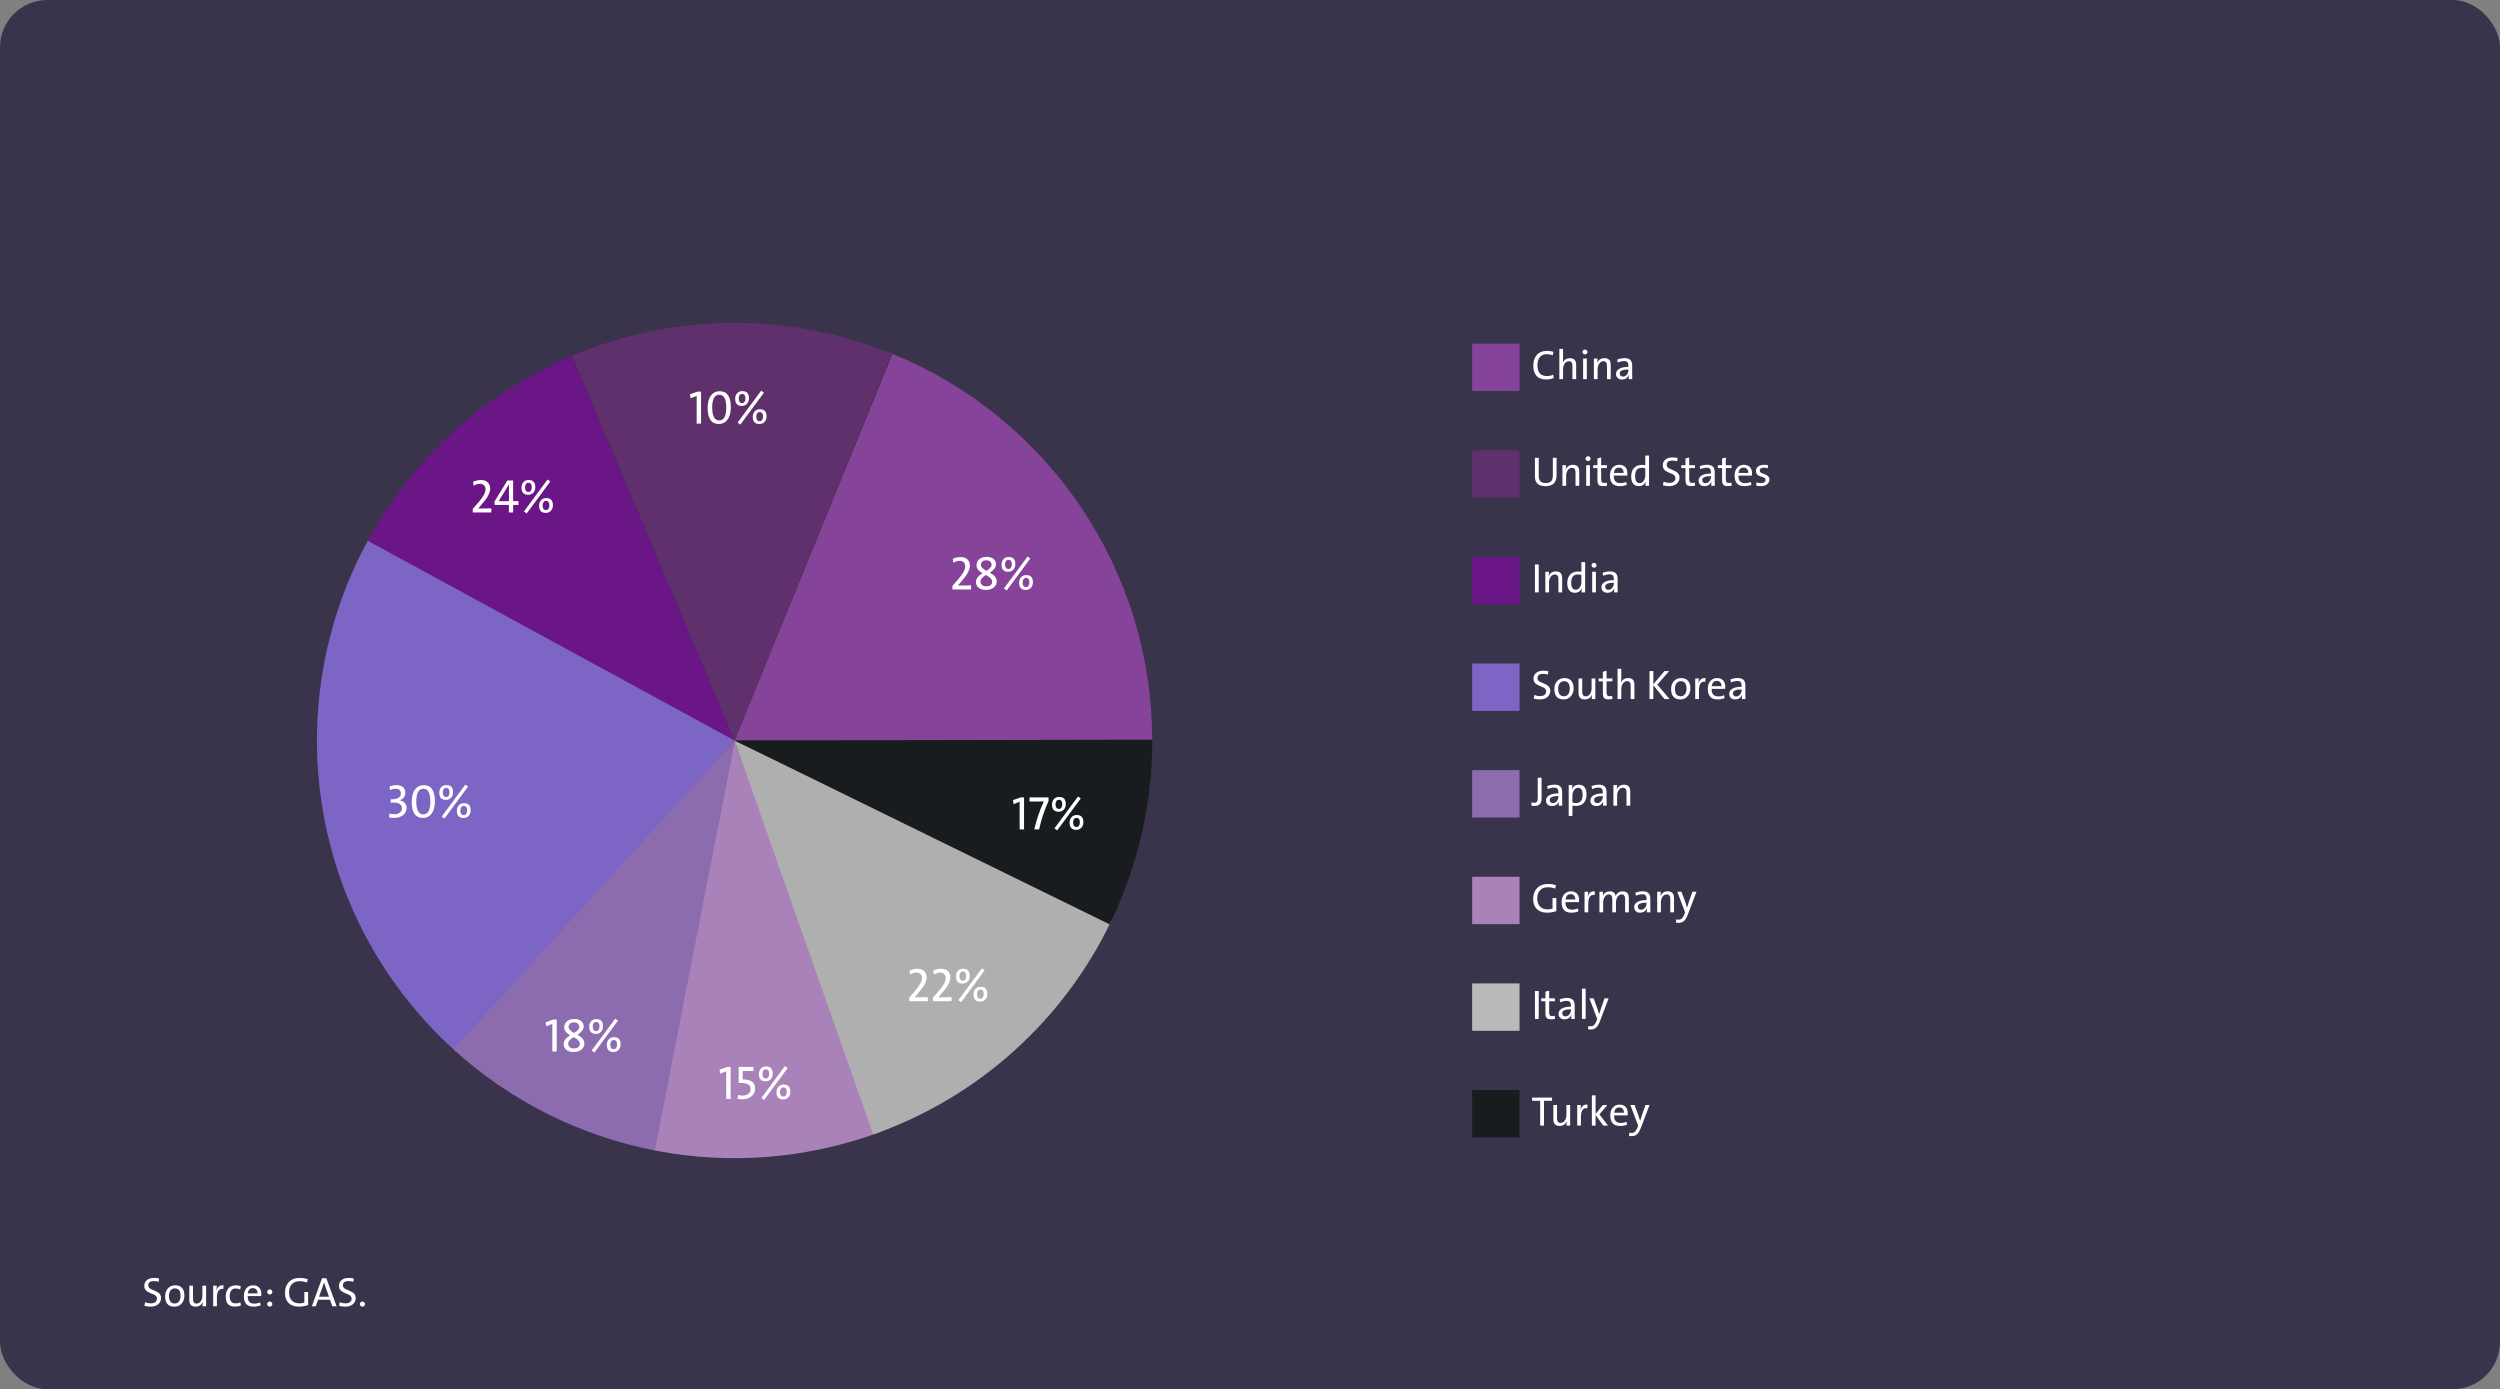 <svg width="844" height="469" viewBox="0 0 844 469" fill="none" xmlns="http://www.w3.org/2000/svg">
<rect x="0" y="0" width="844" height="469" fill="#808080" stroke="none"/>
<rect width="844" height="469" rx="16" fill="#39334C"/>
<path d="M54.364 438.225C54.364 439.081 54.045 439.776 53.407 440.31C52.765 440.852 51.917 441.123 50.864 441.123C50.103 441.123 49.413 441.036 48.793 440.863L48.95 439.626C49.588 439.881 50.251 440.009 50.94 440.009C51.532 440.009 52.008 439.886 52.368 439.64C52.778 439.357 52.983 438.942 52.983 438.396C52.983 437.931 52.76 437.548 52.313 437.247C52.117 437.119 51.628 436.896 50.844 436.577C50.169 436.304 49.682 436.026 49.381 435.743C48.934 435.319 48.711 434.77 48.711 434.096C48.711 433.298 48.996 432.66 49.565 432.182C50.158 431.676 50.974 431.423 52.013 431.423C52.642 431.423 53.211 431.484 53.722 431.607L53.571 432.742C53.02 432.574 52.477 432.489 51.944 432.489C50.677 432.489 50.044 432.979 50.044 433.959C50.044 434.401 50.267 434.77 50.714 435.066C50.905 435.189 51.402 435.415 52.204 435.743C52.888 436.021 53.384 436.304 53.694 436.591C54.141 437.015 54.364 437.559 54.364 438.225ZM62.253 437.404C62.253 438.471 61.945 439.353 61.33 440.05C60.701 440.765 59.881 441.123 58.869 441.123C56.786 441.123 55.745 439.943 55.745 437.582C55.745 436.534 56.048 435.668 56.654 434.984C57.283 434.273 58.11 433.918 59.136 433.918C60.084 433.918 60.827 434.185 61.364 434.718C61.957 435.315 62.253 436.21 62.253 437.404ZM60.954 437.473C60.954 435.8 60.309 434.964 59.02 434.964C58.473 434.964 58.019 435.164 57.659 435.565C57.249 436.017 57.044 436.648 57.044 437.459C57.044 439.195 57.703 440.063 59.02 440.063C59.575 440.063 60.027 439.854 60.373 439.435C60.76 438.97 60.954 438.316 60.954 437.473ZM68.364 441C68.364 440.394 68.403 439.904 68.481 439.53H68.453C67.997 440.592 67.179 441.123 65.999 441.123C64.609 441.123 63.914 440.382 63.914 438.901V434.041H65.158V438.525C65.158 439.569 65.555 440.091 66.348 440.091C66.922 440.091 67.396 439.831 67.769 439.312C68.139 438.797 68.323 438.152 68.323 437.377V434.041H69.581V441H68.364ZM75.398 435.162C73.949 434.902 73.225 435.914 73.225 438.197V441H71.967V434.041H73.184C73.184 434.615 73.133 435.167 73.033 435.695H73.061C73.457 434.387 74.255 433.795 75.453 433.918L75.398 435.162ZM81.339 440.733C80.715 440.984 80.022 441.109 79.261 441.109C77.228 441.109 76.212 439.991 76.212 437.753C76.212 436.595 76.497 435.677 77.066 434.998C77.663 434.287 78.509 433.932 79.603 433.932C80.227 433.932 80.794 434.03 81.305 434.226L81.072 435.299C80.539 435.094 80.01 434.991 79.486 434.991C78.871 434.991 78.39 435.233 78.044 435.716C77.711 436.181 77.545 436.803 77.545 437.582C77.545 439.209 78.201 440.022 79.514 440.022C80.12 440.022 80.662 439.909 81.141 439.681L81.339 440.733ZM88.216 436.775C88.216 437.017 88.202 437.277 88.175 437.555H83.622C83.581 439.255 84.315 440.104 85.823 440.104C86.52 440.104 87.184 439.97 87.812 439.701L87.99 440.692C87.27 440.979 86.468 441.123 85.584 441.123C83.41 441.123 82.323 439.934 82.323 437.555C82.323 436.493 82.599 435.627 83.15 434.957C83.725 434.264 84.495 433.918 85.461 433.918C86.382 433.918 87.083 434.198 87.566 434.759C87.999 435.265 88.216 435.937 88.216 436.775ZM86.931 436.659C86.944 436.099 86.81 435.659 86.527 435.34C86.254 435.025 85.869 434.868 85.372 434.868C84.388 434.868 83.816 435.465 83.656 436.659H86.931ZM91.941 436.153C91.941 436.399 91.857 436.607 91.689 436.775C91.52 436.939 91.315 437.021 91.073 437.021C90.832 437.021 90.627 436.939 90.458 436.775C90.289 436.607 90.205 436.399 90.205 436.153C90.205 435.916 90.289 435.714 90.458 435.545C90.631 435.372 90.836 435.285 91.073 435.285C91.31 435.285 91.515 435.372 91.689 435.545C91.857 435.714 91.941 435.916 91.941 436.153ZM91.941 440.255C91.941 440.496 91.857 440.701 91.689 440.87C91.515 441.039 91.31 441.123 91.073 441.123C90.836 441.123 90.631 441.039 90.458 440.87C90.289 440.701 90.205 440.496 90.205 440.255C90.205 440.018 90.289 439.815 90.458 439.646C90.631 439.473 90.836 439.387 91.073 439.387C91.31 439.387 91.515 439.473 91.689 439.646C91.857 439.815 91.941 440.018 91.941 440.255ZM104.021 440.583C103.045 440.943 102.004 441.123 100.896 441.123C99.424 441.123 98.274 440.715 97.444 439.899C96.62 439.084 96.207 437.953 96.207 436.509C96.207 434.982 96.635 433.765 97.492 432.858C98.394 431.901 99.659 431.423 101.286 431.423C102.161 431.423 103.034 431.56 103.904 431.833L103.624 432.995C102.817 432.685 101.997 432.53 101.163 432.53C99.965 432.53 99.049 432.911 98.415 433.672C97.859 434.346 97.581 435.226 97.581 436.311C97.581 437.482 97.889 438.391 98.504 439.038C99.119 439.685 99.978 440.009 101.081 440.009C101.642 440.009 102.195 439.924 102.742 439.756V436.181H104.021V440.583ZM112.189 441L111.403 438.785H107.384L106.604 441H105.285L108.717 431.553H110.173L113.632 441H112.189ZM109.811 434.226C109.669 433.838 109.533 433.408 109.4 432.934H109.373C109.245 433.398 109.116 433.82 108.983 434.198L107.705 437.767H111.068L109.811 434.226ZM120.085 438.225C120.085 439.081 119.766 439.776 119.128 440.31C118.485 440.852 117.638 441.123 116.585 441.123C115.824 441.123 115.133 441.036 114.514 440.863L114.671 439.626C115.309 439.881 115.972 440.009 116.66 440.009C117.253 440.009 117.729 439.886 118.089 439.64C118.499 439.357 118.704 438.942 118.704 438.396C118.704 437.931 118.481 437.548 118.034 437.247C117.838 437.119 117.348 436.896 116.564 436.577C115.89 436.304 115.402 436.026 115.102 435.743C114.655 435.319 114.432 434.77 114.432 434.096C114.432 433.298 114.716 432.66 115.286 432.182C115.879 431.676 116.694 431.423 117.733 431.423C118.362 431.423 118.932 431.484 119.442 431.607L119.292 432.742C118.741 432.574 118.198 432.489 117.665 432.489C116.398 432.489 115.765 432.979 115.765 433.959C115.765 434.401 115.988 434.77 116.435 435.066C116.626 435.189 117.123 435.415 117.925 435.743C118.608 436.021 119.105 436.304 119.415 436.591C119.862 437.015 120.085 437.559 120.085 438.225ZM123.223 440.255C123.223 440.496 123.138 440.701 122.97 440.87C122.801 441.039 122.596 441.123 122.354 441.123C122.118 441.123 121.912 441.039 121.739 440.87C121.571 440.701 121.486 440.496 121.486 440.255C121.486 440.018 121.571 439.815 121.739 439.646C121.912 439.473 122.118 439.387 122.354 439.387C122.596 439.387 122.801 439.473 122.97 439.646C123.138 439.815 123.223 440.018 123.223 440.255Z" fill="white"/>
<path d="M389 250C389 221.993 380.659 194.62 365.041 171.371C349.422 148.123 327.234 130.053 301.305 119.464L248 250H389Z" fill="#854499"/>
<path d="M321.539 199V197.812L323.57 195.477C325.096 193.737 325.859 192.31 325.859 191.195C325.859 190.654 325.706 190.216 325.398 189.883C325.06 189.518 324.583 189.336 323.969 189.336C323.255 189.336 322.552 189.555 321.859 189.992L321.648 188.68C322.482 188.263 323.383 188.055 324.352 188.055C325.331 188.055 326.096 188.333 326.648 188.891C327.169 189.417 327.43 190.109 327.43 190.969C327.43 192.349 326.555 194.029 324.805 196.008L323.383 197.688C324.232 197.646 325.714 197.625 327.828 197.625V199H321.539ZM336.484 196.234C336.484 197.141 336.128 197.862 335.414 198.398C334.742 198.904 333.883 199.156 332.836 199.156C331.773 199.156 330.945 198.904 330.352 198.398C329.779 197.909 329.492 197.26 329.492 196.453C329.492 195.411 330.219 194.432 331.672 193.516C330.339 192.745 329.672 191.854 329.672 190.844C329.672 189.984 329.99 189.294 330.625 188.773C331.26 188.253 332.099 187.992 333.141 187.992C334.089 187.992 334.852 188.237 335.43 188.727C335.982 189.201 336.258 189.81 336.258 190.555C336.258 191.492 335.565 192.419 334.18 193.336C335.716 194.169 336.484 195.135 336.484 196.234ZM334.758 190.68C334.758 190.242 334.612 189.885 334.32 189.609C334.003 189.307 333.562 189.156 333 189.156C332.427 189.156 331.971 189.299 331.633 189.586C331.305 189.862 331.141 190.227 331.141 190.68C331.141 191.367 331.766 192.049 333.016 192.727C334.177 192.003 334.758 191.32 334.758 190.68ZM334.961 196.375C334.961 195.609 334.253 194.857 332.836 194.117C331.622 194.857 331.016 195.589 331.016 196.312C331.016 196.812 331.19 197.208 331.539 197.5C331.898 197.797 332.385 197.945 333 197.945C333.568 197.945 334.031 197.812 334.391 197.547C334.771 197.26 334.961 196.87 334.961 196.375ZM348.711 196.555C348.711 197.32 348.49 197.945 348.047 198.43C347.604 198.914 347.026 199.156 346.312 199.156C344.807 199.156 344.055 198.341 344.055 196.711C344.055 195.966 344.273 195.357 344.711 194.883C345.154 194.393 345.734 194.148 346.453 194.148C347.958 194.148 348.711 194.951 348.711 196.555ZM339.875 199.336L338.945 198.664L346.898 187.898L347.828 188.555L339.875 199.336ZM342.773 190.453C342.773 191.219 342.552 191.841 342.109 192.32C341.667 192.805 341.089 193.047 340.375 193.047C338.87 193.047 338.117 192.232 338.117 190.602C338.117 189.857 338.336 189.245 338.773 188.766C339.216 188.281 339.797 188.039 340.516 188.039C342.021 188.039 342.773 188.844 342.773 190.453ZM347.523 196.664C347.523 195.628 347.141 195.109 346.375 195.109C346.036 195.109 345.763 195.247 345.555 195.523C345.341 195.799 345.234 196.164 345.234 196.617C345.234 197.664 345.63 198.188 346.422 198.188C346.745 198.188 347.008 198.049 347.211 197.773C347.419 197.492 347.523 197.122 347.523 196.664ZM341.586 190.555C341.586 189.518 341.203 189 340.438 189C340.099 189 339.826 189.135 339.617 189.406C339.409 189.682 339.305 190.049 339.305 190.508C339.305 191.56 339.698 192.086 340.484 192.086C340.807 192.086 341.07 191.948 341.273 191.672C341.482 191.385 341.586 191.013 341.586 190.555Z" fill="white"/>
<path d="M301.076 119.371C266.431 105.294 227.613 105.557 193.162 120.101L248 250L301.076 119.371Z" fill="#5F306B"/>
<path d="M235.195 143V133.672L233.164 134.469L232.922 133.125L235.516 132.203H236.68V143H235.195ZM246.719 137.492C246.719 139.336 246.326 140.76 245.539 141.766C244.82 142.682 243.87 143.141 242.688 143.141C240.161 143.141 238.898 141.328 238.898 137.703C238.898 135.859 239.292 134.44 240.078 133.445C240.802 132.529 241.753 132.07 242.93 132.07C245.456 132.07 246.719 133.878 246.719 137.492ZM245.188 137.625C245.188 134.724 244.404 133.273 242.836 133.273C241.237 133.273 240.438 134.708 240.438 137.578C240.438 140.479 241.227 141.93 242.805 141.93C244.393 141.93 245.188 140.495 245.188 137.625ZM258.789 140.555C258.789 141.32 258.568 141.945 258.125 142.43C257.682 142.914 257.104 143.156 256.391 143.156C254.885 143.156 254.133 142.341 254.133 140.711C254.133 139.966 254.352 139.357 254.789 138.883C255.232 138.393 255.812 138.148 256.531 138.148C258.036 138.148 258.789 138.951 258.789 140.555ZM249.953 143.336L249.023 142.664L256.977 131.898L257.906 132.555L249.953 143.336ZM252.852 134.453C252.852 135.219 252.63 135.841 252.188 136.32C251.745 136.805 251.167 137.047 250.453 137.047C248.948 137.047 248.195 136.232 248.195 134.602C248.195 133.857 248.414 133.245 248.852 132.766C249.294 132.281 249.875 132.039 250.594 132.039C252.099 132.039 252.852 132.844 252.852 134.453ZM257.602 140.664C257.602 139.628 257.219 139.109 256.453 139.109C256.115 139.109 255.841 139.247 255.633 139.523C255.419 139.799 255.312 140.164 255.312 140.617C255.312 141.664 255.708 142.188 256.5 142.188C256.823 142.188 257.086 142.049 257.289 141.773C257.497 141.492 257.602 141.122 257.602 140.664ZM251.664 134.555C251.664 133.518 251.281 133 250.516 133C250.177 133 249.904 133.135 249.695 133.406C249.487 133.682 249.383 134.049 249.383 134.508C249.383 135.56 249.776 136.086 250.562 136.086C250.885 136.086 251.148 135.948 251.352 135.672C251.56 135.385 251.664 135.013 251.664 134.555Z" fill="white"/>
<path d="M192.986 120.175C163.6 132.628 139.307 154.682 124.081 182.732L248 250L192.986 120.175Z" fill="#6B1687"/>
<path d="M159.594 173V171.812L161.625 169.477C163.151 167.737 163.914 166.31 163.914 165.195C163.914 164.654 163.76 164.216 163.453 163.883C163.115 163.518 162.638 163.336 162.023 163.336C161.31 163.336 160.607 163.555 159.914 163.992L159.703 162.68C160.536 162.263 161.438 162.055 162.406 162.055C163.385 162.055 164.151 162.333 164.703 162.891C165.224 163.417 165.484 164.109 165.484 164.969C165.484 166.349 164.609 168.029 162.859 170.008L161.438 171.688C162.286 171.646 163.768 171.625 165.883 171.625V173H159.594ZM173.227 170.469V173H171.805V170.469H167.016L166.922 169.352L171.289 162.203H173.227V169.156H175.031V170.469H173.227ZM171.82 163.562H171.805L168.328 169.211C168.958 169.19 170.122 169.18 171.82 169.18V163.562ZM186.656 170.555C186.656 171.32 186.435 171.945 185.992 172.43C185.549 172.914 184.971 173.156 184.258 173.156C182.753 173.156 182 172.341 182 170.711C182 169.966 182.219 169.357 182.656 168.883C183.099 168.393 183.68 168.148 184.398 168.148C185.904 168.148 186.656 168.951 186.656 170.555ZM177.82 173.336L176.891 172.664L184.844 161.898L185.773 162.555L177.82 173.336ZM180.719 164.453C180.719 165.219 180.497 165.841 180.055 166.32C179.612 166.805 179.034 167.047 178.32 167.047C176.815 167.047 176.062 166.232 176.062 164.602C176.062 163.857 176.281 163.245 176.719 162.766C177.161 162.281 177.742 162.039 178.461 162.039C179.966 162.039 180.719 162.844 180.719 164.453ZM185.469 170.664C185.469 169.628 185.086 169.109 184.32 169.109C183.982 169.109 183.708 169.247 183.5 169.523C183.286 169.799 183.18 170.164 183.18 170.617C183.18 171.664 183.576 172.188 184.367 172.188C184.69 172.188 184.953 172.049 185.156 171.773C185.365 171.492 185.469 171.122 185.469 170.664ZM179.531 164.555C179.531 163.518 179.148 163 178.383 163C178.044 163 177.771 163.135 177.562 163.406C177.354 163.682 177.25 164.049 177.25 164.508C177.25 165.56 177.643 166.086 178.43 166.086C178.753 166.086 179.016 165.948 179.219 165.672C179.427 165.385 179.531 165.013 179.531 164.555Z" fill="white"/>
<path d="M124.164 182.579C108.983 210.462 103.657 242.653 109.047 273.94C114.438 305.227 130.229 333.779 153.866 354.975L248 250L124.164 182.579Z" fill="#7D65C5"/>
<path d="M137.266 272.75C137.266 273.734 136.87 274.544 136.078 275.18C135.292 275.81 134.289 276.125 133.07 276.125C132.346 276.125 131.766 276.068 131.328 275.953L131.484 274.656C131.932 274.807 132.487 274.883 133.148 274.883C133.935 274.883 134.562 274.685 135.031 274.289C135.484 273.909 135.711 273.422 135.711 272.828C135.711 272.255 135.474 271.802 135 271.469C134.505 271.12 133.805 270.945 132.898 270.945C132.643 270.945 132.312 270.966 131.906 271.008V269.844C134.177 269.901 135.312 269.234 135.312 267.844C135.312 266.797 134.721 266.273 133.539 266.273C132.878 266.273 132.253 266.432 131.664 266.75L131.539 265.523C132.258 265.211 133.031 265.055 133.859 265.055C134.828 265.055 135.578 265.299 136.109 265.789C136.594 266.237 136.836 266.831 136.836 267.57C136.836 268.852 136.232 269.708 135.023 270.141L135.008 270.18C135.685 270.326 136.227 270.622 136.633 271.07C137.055 271.539 137.266 272.099 137.266 272.75ZM146.82 270.492C146.82 272.336 146.427 273.76 145.641 274.766C144.922 275.682 143.971 276.141 142.789 276.141C140.263 276.141 139 274.328 139 270.703C139 268.859 139.393 267.44 140.18 266.445C140.904 265.529 141.854 265.07 143.031 265.07C145.557 265.07 146.82 266.878 146.82 270.492ZM145.289 270.625C145.289 267.724 144.505 266.273 142.938 266.273C141.339 266.273 140.539 267.708 140.539 270.578C140.539 273.479 141.328 274.93 142.906 274.93C144.495 274.93 145.289 273.495 145.289 270.625ZM158.891 273.555C158.891 274.32 158.669 274.945 158.227 275.43C157.784 275.914 157.206 276.156 156.492 276.156C154.987 276.156 154.234 275.341 154.234 273.711C154.234 272.966 154.453 272.357 154.891 271.883C155.333 271.393 155.914 271.148 156.633 271.148C158.138 271.148 158.891 271.951 158.891 273.555ZM150.055 276.336L149.125 275.664L157.078 264.898L158.008 265.555L150.055 276.336ZM152.953 267.453C152.953 268.219 152.732 268.841 152.289 269.32C151.846 269.805 151.268 270.047 150.555 270.047C149.049 270.047 148.297 269.232 148.297 267.602C148.297 266.857 148.516 266.245 148.953 265.766C149.396 265.281 149.977 265.039 150.695 265.039C152.201 265.039 152.953 265.844 152.953 267.453ZM157.703 273.664C157.703 272.628 157.32 272.109 156.555 272.109C156.216 272.109 155.943 272.247 155.734 272.523C155.521 272.799 155.414 273.164 155.414 273.617C155.414 274.664 155.81 275.188 156.602 275.188C156.924 275.188 157.188 275.049 157.391 274.773C157.599 274.492 157.703 274.122 157.703 273.664ZM151.766 267.555C151.766 266.518 151.383 266 150.617 266C150.279 266 150.005 266.135 149.797 266.406C149.589 266.682 149.484 267.049 149.484 267.508C149.484 268.56 149.878 269.086 150.664 269.086C150.987 269.086 151.25 268.948 151.453 268.672C151.661 268.385 151.766 268.013 151.766 267.555Z" fill="white"/>
<path d="M153.129 354.31C172.301 371.746 195.907 383.562 221.354 388.459L248 250L153.129 354.31Z" fill="#8C6CAF"/>
<path d="M186.469 355V345.672L184.438 346.469L184.195 345.125L186.789 344.203H187.953V355H186.469ZM197.289 352.234C197.289 353.141 196.932 353.862 196.219 354.398C195.547 354.904 194.688 355.156 193.641 355.156C192.578 355.156 191.75 354.904 191.156 354.398C190.583 353.909 190.297 353.26 190.297 352.453C190.297 351.411 191.023 350.432 192.477 349.516C191.143 348.745 190.477 347.854 190.477 346.844C190.477 345.984 190.794 345.294 191.43 344.773C192.065 344.253 192.904 343.992 193.945 343.992C194.893 343.992 195.656 344.237 196.234 344.727C196.786 345.201 197.062 345.81 197.062 346.555C197.062 347.492 196.37 348.419 194.984 349.336C196.521 350.169 197.289 351.135 197.289 352.234ZM195.562 346.68C195.562 346.242 195.417 345.885 195.125 345.609C194.807 345.307 194.367 345.156 193.805 345.156C193.232 345.156 192.776 345.299 192.438 345.586C192.109 345.862 191.945 346.227 191.945 346.68C191.945 347.367 192.57 348.049 193.82 348.727C194.982 348.003 195.562 347.32 195.562 346.68ZM195.766 352.375C195.766 351.609 195.057 350.857 193.641 350.117C192.427 350.857 191.82 351.589 191.82 352.312C191.82 352.812 191.995 353.208 192.344 353.5C192.703 353.797 193.19 353.945 193.805 353.945C194.372 353.945 194.836 353.812 195.195 353.547C195.576 353.26 195.766 352.87 195.766 352.375ZM209.516 352.555C209.516 353.32 209.294 353.945 208.852 354.43C208.409 354.914 207.831 355.156 207.117 355.156C205.612 355.156 204.859 354.341 204.859 352.711C204.859 351.966 205.078 351.357 205.516 350.883C205.958 350.393 206.539 350.148 207.258 350.148C208.763 350.148 209.516 350.951 209.516 352.555ZM200.68 355.336L199.75 354.664L207.703 343.898L208.633 344.555L200.68 355.336ZM203.578 346.453C203.578 347.219 203.357 347.841 202.914 348.32C202.471 348.805 201.893 349.047 201.18 349.047C199.674 349.047 198.922 348.232 198.922 346.602C198.922 345.857 199.141 345.245 199.578 344.766C200.021 344.281 200.602 344.039 201.32 344.039C202.826 344.039 203.578 344.844 203.578 346.453ZM208.328 352.664C208.328 351.628 207.945 351.109 207.18 351.109C206.841 351.109 206.568 351.247 206.359 351.523C206.146 351.799 206.039 352.164 206.039 352.617C206.039 353.664 206.435 354.188 207.227 354.188C207.549 354.188 207.812 354.049 208.016 353.773C208.224 353.492 208.328 353.122 208.328 352.664ZM202.391 346.555C202.391 345.518 202.008 345 201.242 345C200.904 345 200.63 345.135 200.422 345.406C200.214 345.682 200.109 346.049 200.109 346.508C200.109 347.56 200.503 348.086 201.289 348.086C201.612 348.086 201.875 347.948 202.078 347.672C202.286 347.385 202.391 347.013 202.391 346.555Z" fill="white"/>
<path d="M221.088 388.408C246.527 393.354 272.836 391.194 297.127 382.165L248 250L221.088 388.408Z" fill="#AA82BA"/>
<path d="M245.18 371V361.672L243.148 362.469L242.906 361.125L245.5 360.203H246.664V371H245.18ZM254.93 367.43C254.93 368.534 254.523 369.43 253.711 370.117C252.909 370.789 251.875 371.125 250.609 371.125C250.073 371.125 249.539 371.073 249.008 370.969L249.164 369.656C249.602 369.797 250.12 369.867 250.719 369.867C251.547 369.867 252.203 369.659 252.688 369.242C253.167 368.836 253.406 368.292 253.406 367.609C253.406 366.276 252.367 365.609 250.289 365.609C249.872 365.609 249.568 365.62 249.375 365.641V360.203H254.352V361.578H250.734V364.422C253.531 364.406 254.93 365.409 254.93 367.43ZM266.805 368.555C266.805 369.32 266.583 369.945 266.141 370.43C265.698 370.914 265.12 371.156 264.406 371.156C262.901 371.156 262.148 370.341 262.148 368.711C262.148 367.966 262.367 367.357 262.805 366.883C263.247 366.393 263.828 366.148 264.547 366.148C266.052 366.148 266.805 366.951 266.805 368.555ZM257.969 371.336L257.039 370.664L264.992 359.898L265.922 360.555L257.969 371.336ZM260.867 362.453C260.867 363.219 260.646 363.841 260.203 364.32C259.76 364.805 259.182 365.047 258.469 365.047C256.964 365.047 256.211 364.232 256.211 362.602C256.211 361.857 256.43 361.245 256.867 360.766C257.31 360.281 257.891 360.039 258.609 360.039C260.115 360.039 260.867 360.844 260.867 362.453ZM265.617 368.664C265.617 367.628 265.234 367.109 264.469 367.109C264.13 367.109 263.857 367.247 263.648 367.523C263.435 367.799 263.328 368.164 263.328 368.617C263.328 369.664 263.724 370.188 264.516 370.188C264.839 370.188 265.102 370.049 265.305 369.773C265.513 369.492 265.617 369.122 265.617 368.664ZM259.68 362.555C259.68 361.518 259.297 361 258.531 361C258.193 361 257.919 361.135 257.711 361.406C257.503 361.682 257.398 362.049 257.398 362.508C257.398 363.56 257.792 364.086 258.578 364.086C258.901 364.086 259.164 363.948 259.367 363.672C259.576 363.385 259.68 363.013 259.68 362.555Z" fill="white"/>
<path d="M294.79 383.01C312.257 376.865 328.343 367.341 342.129 354.979C355.915 342.618 367.132 327.663 375.138 310.967L248 250L294.79 383.01Z" fill="#AFAFAF"/>
<path d="M306.938 338V336.812L308.969 334.477C310.495 332.737 311.258 331.31 311.258 330.195C311.258 329.654 311.104 329.216 310.797 328.883C310.458 328.518 309.982 328.336 309.367 328.336C308.654 328.336 307.951 328.555 307.258 328.992L307.047 327.68C307.88 327.263 308.781 327.055 309.75 327.055C310.729 327.055 311.495 327.333 312.047 327.891C312.568 328.417 312.828 329.109 312.828 329.969C312.828 331.349 311.953 333.029 310.203 335.008L308.781 336.688C309.63 336.646 311.112 336.625 313.227 336.625V338H306.938ZM314.953 338V336.812L316.984 334.477C318.51 332.737 319.273 331.31 319.273 330.195C319.273 329.654 319.12 329.216 318.812 328.883C318.474 328.518 317.997 328.336 317.383 328.336C316.669 328.336 315.966 328.555 315.273 328.992L315.062 327.68C315.896 327.263 316.797 327.055 317.766 327.055C318.745 327.055 319.51 327.333 320.062 327.891C320.583 328.417 320.844 329.109 320.844 329.969C320.844 331.349 319.969 333.029 318.219 335.008L316.797 336.688C317.646 336.646 319.128 336.625 321.242 336.625V338H314.953ZM333.312 335.555C333.312 336.32 333.091 336.945 332.648 337.43C332.206 337.914 331.628 338.156 330.914 338.156C329.409 338.156 328.656 337.341 328.656 335.711C328.656 334.966 328.875 334.357 329.312 333.883C329.755 333.393 330.336 333.148 331.055 333.148C332.56 333.148 333.312 333.951 333.312 335.555ZM324.477 338.336L323.547 337.664L331.5 326.898L332.43 327.555L324.477 338.336ZM327.375 329.453C327.375 330.219 327.154 330.841 326.711 331.32C326.268 331.805 325.69 332.047 324.977 332.047C323.471 332.047 322.719 331.232 322.719 329.602C322.719 328.857 322.938 328.245 323.375 327.766C323.818 327.281 324.398 327.039 325.117 327.039C326.622 327.039 327.375 327.844 327.375 329.453ZM332.125 335.664C332.125 334.628 331.742 334.109 330.977 334.109C330.638 334.109 330.365 334.247 330.156 334.523C329.943 334.799 329.836 335.164 329.836 335.617C329.836 336.664 330.232 337.188 331.023 337.188C331.346 337.188 331.609 337.049 331.812 336.773C332.021 336.492 332.125 336.122 332.125 335.664ZM326.188 329.555C326.188 328.518 325.805 328 325.039 328C324.701 328 324.427 328.135 324.219 328.406C324.01 328.682 323.906 329.049 323.906 329.508C323.906 330.56 324.299 331.086 325.086 331.086C325.409 331.086 325.672 330.948 325.875 330.672C326.083 330.385 326.188 330.013 326.188 329.555Z" fill="white"/>
<path d="M374.608 312.061C384.12 292.656 389.044 271.324 389 249.713L248 250L374.608 312.061Z" fill="#191C1E"/>
<path d="M344.234 280V270.672L342.203 271.469L341.961 270.125L344.555 269.203H345.719V280H344.234ZM353.984 270.445C352.578 273.492 351.518 276.677 350.805 280H349.172C349.984 276.604 351.049 273.464 352.367 270.578C352.039 270.599 350.44 270.609 347.57 270.609V269.203H353.984V270.445ZM365.75 277.555C365.75 278.32 365.529 278.945 365.086 279.43C364.643 279.914 364.065 280.156 363.352 280.156C361.846 280.156 361.094 279.341 361.094 277.711C361.094 276.966 361.312 276.357 361.75 275.883C362.193 275.393 362.773 275.148 363.492 275.148C364.997 275.148 365.75 275.951 365.75 277.555ZM356.914 280.336L355.984 279.664L363.938 268.898L364.867 269.555L356.914 280.336ZM359.812 271.453C359.812 272.219 359.591 272.841 359.148 273.32C358.706 273.805 358.128 274.047 357.414 274.047C355.909 274.047 355.156 273.232 355.156 271.602C355.156 270.857 355.375 270.245 355.812 269.766C356.255 269.281 356.836 269.039 357.555 269.039C359.06 269.039 359.812 269.844 359.812 271.453ZM364.562 277.664C364.562 276.628 364.18 276.109 363.414 276.109C363.076 276.109 362.802 276.247 362.594 276.523C362.38 276.799 362.273 277.164 362.273 277.617C362.273 278.664 362.669 279.188 363.461 279.188C363.784 279.188 364.047 279.049 364.25 278.773C364.458 278.492 364.562 278.122 364.562 277.664ZM358.625 271.555C358.625 270.518 358.242 270 357.477 270C357.138 270 356.865 270.135 356.656 270.406C356.448 270.682 356.344 271.049 356.344 271.508C356.344 272.56 356.737 273.086 357.523 273.086C357.846 273.086 358.109 272.948 358.312 272.672C358.521 272.385 358.625 272.013 358.625 271.555Z" fill="white"/>
<rect x="497" y="116" width="16" height="16" fill="#854499"/>
<path d="M524.533 127.61C523.717 127.943 522.854 128.109 521.942 128.109C520.484 128.109 519.388 127.676 518.654 126.811C517.98 126.018 517.643 124.917 517.643 123.509C517.643 121.987 518.014 120.786 518.757 119.906C519.563 118.945 520.732 118.464 522.264 118.464C523.038 118.464 523.761 118.562 524.431 118.758L524.226 119.934C523.51 119.692 522.808 119.571 522.12 119.571C521.095 119.571 520.313 119.934 519.775 120.658C519.288 121.31 519.044 122.189 519.044 123.297C519.044 125.74 520.113 126.961 522.25 126.961C522.997 126.961 523.688 126.804 524.321 126.489L524.533 127.61ZM530.856 128V123.522C530.856 122.474 530.46 121.95 529.667 121.95C529.097 121.95 528.626 122.21 528.252 122.729C527.878 123.249 527.691 123.896 527.691 124.671V128H526.434V117.78H527.691V121.082C527.691 121.684 527.65 122.146 527.568 122.47L527.596 122.483C528.042 121.44 528.849 120.918 530.016 120.918C531.415 120.918 532.114 121.659 532.114 123.14V128H530.856ZM535.929 118.847C535.929 119.07 535.847 119.261 535.683 119.421C535.519 119.576 535.32 119.653 535.088 119.653C534.855 119.653 534.657 119.576 534.493 119.421C534.329 119.266 534.247 119.075 534.247 118.847C534.247 118.614 534.329 118.418 534.493 118.259C534.657 118.099 534.855 118.02 535.088 118.02C535.32 118.02 535.519 118.099 535.683 118.259C535.847 118.418 535.929 118.614 535.929 118.847ZM534.459 128V121.041H535.717V128H534.459ZM542.519 128V123.522C542.519 122.474 542.122 121.95 541.329 121.95C540.759 121.95 540.288 122.21 539.914 122.729C539.54 123.249 539.354 123.896 539.354 124.671V128H538.096V121.041H539.312C539.312 121.647 539.276 122.137 539.203 122.511H539.23C539.682 121.449 540.497 120.918 541.678 120.918C543.077 120.918 543.776 121.659 543.776 123.14V128H542.519ZM549.833 128C549.833 127.339 549.856 126.877 549.901 126.612H549.874C549.478 127.619 548.689 128.123 547.509 128.123C546.935 128.123 546.467 127.952 546.107 127.61C545.752 127.264 545.574 126.811 545.574 126.25C545.574 125.498 545.939 124.912 546.668 124.493C547.406 124.069 548.436 123.857 549.758 123.857V123.536C549.758 122.966 549.651 122.554 549.437 122.299C549.204 122.03 548.821 121.896 548.288 121.896C547.614 121.896 546.914 122.064 546.189 122.401L545.95 121.403C546.757 121.071 547.593 120.904 548.459 120.904C550.168 120.904 551.022 121.715 551.022 123.338V125.997C551.022 126.731 551.036 127.398 551.063 128H549.833ZM549.758 124.739C547.798 124.739 546.818 125.181 546.818 126.065C546.818 126.375 546.916 126.628 547.112 126.824C547.308 127.029 547.566 127.132 547.885 127.132C548.423 127.132 548.876 126.899 549.245 126.435C549.587 125.997 549.758 125.491 549.758 124.917V124.739Z" fill="white"/>
<rect x="497" y="152" width="16" height="16" fill="#5F306B"/>
<path d="M525.497 160.391C525.497 162.888 524.242 164.137 521.73 164.137C519.37 164.137 518.189 163.032 518.189 160.821V154.553H519.475V160.726C519.475 162.293 520.254 163.077 521.812 163.077C522.656 163.077 523.266 162.883 523.645 162.496C524.041 162.09 524.239 161.421 524.239 160.486V154.553H525.497V160.391ZM531.896 164V159.522C531.896 158.474 531.499 157.95 530.706 157.95C530.136 157.95 529.665 158.21 529.291 158.729C528.917 159.249 528.73 159.896 528.73 160.671V164H527.473V157.041H528.689C528.689 157.647 528.653 158.137 528.58 158.511H528.607C529.059 157.449 529.874 156.918 531.055 156.918C532.454 156.918 533.153 157.659 533.153 159.14V164H531.896ZM536.968 154.847C536.968 155.07 536.886 155.261 536.722 155.421C536.558 155.576 536.359 155.653 536.127 155.653C535.895 155.653 535.696 155.576 535.532 155.421C535.368 155.266 535.286 155.075 535.286 154.847C535.286 154.614 535.368 154.418 535.532 154.259C535.696 154.099 535.895 154.02 536.127 154.02C536.359 154.02 536.558 154.099 536.722 154.259C536.886 154.418 536.968 154.614 536.968 154.847ZM535.498 164V157.041H536.756V164H535.498ZM542.553 163.959C542.129 164.059 541.662 164.109 541.151 164.109C540.45 164.109 539.962 163.95 539.688 163.631C539.424 163.326 539.292 162.79 539.292 162.024V158.025H537.863V157.041H539.292V154.785L540.55 154.437V157.041H542.498V158.025H540.55V161.58C540.55 162.15 540.62 162.535 540.762 162.735C540.898 162.936 541.16 163.036 541.548 163.036C541.867 163.036 542.161 162.997 542.43 162.92L542.553 163.959ZM549.409 159.775C549.409 160.017 549.396 160.277 549.368 160.555H544.815C544.774 162.255 545.508 163.104 547.017 163.104C547.714 163.104 548.377 162.97 549.006 162.701L549.184 163.692C548.464 163.979 547.661 164.123 546.777 164.123C544.604 164.123 543.517 162.934 543.517 160.555C543.517 159.493 543.792 158.627 544.344 157.957C544.918 157.264 545.688 156.918 546.654 156.918C547.575 156.918 548.277 157.198 548.76 157.759C549.193 158.265 549.409 158.937 549.409 159.775ZM548.124 159.659C548.138 159.099 548.003 158.659 547.721 158.34C547.447 158.025 547.062 157.868 546.565 157.868C545.581 157.868 545.009 158.465 544.85 159.659H548.124ZM555.5 164C555.5 163.417 555.536 162.945 555.609 162.585L555.582 162.571C555.149 163.606 554.37 164.123 553.244 164.123C552.406 164.123 551.765 163.831 551.323 163.248C550.895 162.683 550.681 161.883 550.681 160.849C550.681 159.636 551.007 158.682 551.658 157.984C552.301 157.292 553.174 156.945 554.276 156.945C554.595 156.945 554.987 156.968 555.452 157.014V153.78H556.717V164H555.5ZM555.452 158.094C555.015 157.989 554.604 157.937 554.222 157.937C552.75 157.937 552.014 158.871 552.014 160.739C552.014 162.307 552.526 163.091 553.552 163.091C554.14 163.091 554.614 162.795 554.974 162.202C555.293 161.683 555.452 161.083 555.452 160.404V158.094ZM567.005 161.225C567.005 162.081 566.686 162.776 566.048 163.31C565.405 163.852 564.558 164.123 563.505 164.123C562.744 164.123 562.053 164.036 561.434 163.863L561.591 162.626C562.229 162.881 562.892 163.009 563.58 163.009C564.173 163.009 564.649 162.886 565.009 162.64C565.419 162.357 565.624 161.942 565.624 161.396C565.624 160.931 565.401 160.548 564.954 160.247C564.758 160.119 564.268 159.896 563.484 159.577C562.81 159.304 562.322 159.026 562.021 158.743C561.575 158.319 561.352 157.77 561.352 157.096C561.352 156.298 561.636 155.66 562.206 155.182C562.799 154.676 563.614 154.423 564.653 154.423C565.282 154.423 565.852 154.484 566.362 154.607L566.212 155.742C565.66 155.574 565.118 155.489 564.585 155.489C563.318 155.489 562.685 155.979 562.685 156.959C562.685 157.401 562.908 157.77 563.354 158.066C563.546 158.189 564.043 158.415 564.845 158.743C565.528 159.021 566.025 159.304 566.335 159.591C566.782 160.015 567.005 160.559 567.005 161.225ZM572.275 163.959C571.852 164.059 571.384 164.109 570.874 164.109C570.172 164.109 569.685 163.95 569.411 163.631C569.147 163.326 569.015 162.79 569.015 162.024V158.025H567.586V157.041H569.015V154.785L570.272 154.437V157.041H572.221V158.025H570.272V161.58C570.272 162.15 570.343 162.535 570.484 162.735C570.621 162.936 570.883 163.036 571.271 163.036C571.59 163.036 571.883 162.997 572.152 162.92L572.275 163.959ZM577.696 164C577.696 163.339 577.719 162.877 577.765 162.612H577.737C577.341 163.619 576.552 164.123 575.372 164.123C574.798 164.123 574.331 163.952 573.971 163.61C573.615 163.264 573.438 162.811 573.438 162.25C573.438 161.498 573.802 160.912 574.531 160.493C575.27 160.069 576.299 159.857 577.621 159.857V159.536C577.621 158.966 577.514 158.554 577.3 158.299C577.067 158.03 576.685 157.896 576.151 157.896C575.477 157.896 574.777 158.064 574.053 158.401L573.813 157.403C574.62 157.071 575.456 156.904 576.322 156.904C578.031 156.904 578.886 157.715 578.886 159.338V161.997C578.886 162.731 578.899 163.398 578.927 164H577.696ZM577.621 160.739C575.661 160.739 574.682 161.181 574.682 162.065C574.682 162.375 574.78 162.628 574.976 162.824C575.172 163.029 575.429 163.132 575.748 163.132C576.286 163.132 576.739 162.899 577.108 162.435C577.45 161.997 577.621 161.491 577.621 160.917V160.739ZM584.635 163.959C584.211 164.059 583.744 164.109 583.233 164.109C582.532 164.109 582.044 163.95 581.771 163.631C581.506 163.326 581.374 162.79 581.374 162.024V158.025H579.945V157.041H581.374V154.785L582.632 154.437V157.041H584.58V158.025H582.632V161.58C582.632 162.15 582.702 162.535 582.844 162.735C582.98 162.936 583.243 163.036 583.63 163.036C583.949 163.036 584.243 162.997 584.512 162.92L584.635 163.959ZM591.491 159.775C591.491 160.017 591.478 160.277 591.45 160.555H586.897C586.856 162.255 587.59 163.104 589.099 163.104C589.796 163.104 590.459 162.97 591.088 162.701L591.266 163.692C590.546 163.979 589.743 164.123 588.859 164.123C586.686 164.123 585.599 162.934 585.599 160.555C585.599 159.493 585.874 158.627 586.426 157.957C587 157.264 587.77 156.918 588.736 156.918C589.657 156.918 590.359 157.198 590.842 157.759C591.275 158.265 591.491 158.937 591.491 159.775ZM590.206 159.659C590.22 159.099 590.085 158.659 589.803 158.34C589.529 158.025 589.144 157.868 588.647 157.868C587.663 157.868 587.091 158.465 586.932 159.659H590.206ZM597.363 161.901C597.363 162.549 597.099 163.079 596.57 163.494C596.033 163.913 595.317 164.123 594.424 164.123C593.813 164.123 593.298 164.064 592.879 163.945L592.995 162.824C593.451 163.011 593.964 163.104 594.533 163.104C594.984 163.104 595.349 163.009 595.627 162.817C595.905 162.626 596.044 162.366 596.044 162.038C596.044 161.696 595.875 161.432 595.538 161.245C595.415 161.181 595.046 161.049 594.431 160.849C593.92 160.689 593.549 160.502 593.316 160.288C592.979 159.983 592.811 159.554 592.811 159.003C592.811 158.383 593.041 157.886 593.501 157.513C593.998 157.116 594.693 156.918 595.586 156.918C596.014 156.918 596.461 156.964 596.926 157.055L596.83 158.094C596.379 157.952 595.925 157.882 595.47 157.882C594.563 157.882 594.109 158.212 594.109 158.873C594.109 159.21 594.28 159.475 594.622 159.666C594.75 159.739 595.121 159.876 595.736 160.076C596.821 160.436 597.363 161.045 597.363 161.901Z" fill="white"/>
<rect x="497" y="188" width="16" height="16" fill="#6B1687"/>
<path d="M518.189 200V190.553H519.475V200H518.189ZM526.126 200V195.522C526.126 194.474 525.729 193.95 524.937 193.95C524.367 193.95 523.895 194.21 523.521 194.729C523.148 195.249 522.961 195.896 522.961 196.671V200H521.703V193.041H522.92C522.92 193.647 522.883 194.137 522.811 194.511H522.838C523.289 193.449 524.105 192.918 525.285 192.918C526.684 192.918 527.384 193.659 527.384 195.14V200H526.126ZM533.926 200C533.926 199.417 533.962 198.945 534.035 198.585L534.008 198.571C533.575 199.606 532.796 200.123 531.67 200.123C530.831 200.123 530.191 199.831 529.749 199.248C529.321 198.683 529.106 197.883 529.106 196.849C529.106 195.636 529.432 194.682 530.084 193.984C530.727 193.292 531.599 192.945 532.702 192.945C533.021 192.945 533.413 192.968 533.878 193.014V189.78H535.143V200H533.926ZM533.878 194.094C533.44 193.989 533.03 193.937 532.647 193.937C531.175 193.937 530.439 194.871 530.439 196.739C530.439 198.307 530.952 199.091 531.978 199.091C532.565 199.091 533.039 198.795 533.399 198.202C533.718 197.683 533.878 197.083 533.878 196.404V194.094ZM538.991 190.847C538.991 191.07 538.909 191.261 538.745 191.421C538.581 191.576 538.383 191.653 538.15 191.653C537.918 191.653 537.72 191.576 537.556 191.421C537.392 191.266 537.31 191.075 537.31 190.847C537.31 190.614 537.392 190.418 537.556 190.259C537.72 190.099 537.918 190.02 538.15 190.02C538.383 190.02 538.581 190.099 538.745 190.259C538.909 190.418 538.991 190.614 538.991 190.847ZM537.521 200V193.041H538.779V200H537.521ZM544.911 200C544.911 199.339 544.934 198.877 544.979 198.612H544.952C544.556 199.619 543.767 200.123 542.587 200.123C542.013 200.123 541.546 199.952 541.186 199.61C540.83 199.264 540.652 198.811 540.652 198.25C540.652 197.498 541.017 196.912 541.746 196.493C542.484 196.069 543.514 195.857 544.836 195.857V195.536C544.836 194.966 544.729 194.554 544.515 194.299C544.282 194.03 543.899 193.896 543.366 193.896C542.692 193.896 541.992 194.064 541.268 194.401L541.028 193.403C541.835 193.071 542.671 192.904 543.537 192.904C545.246 192.904 546.101 193.715 546.101 195.338V197.997C546.101 198.731 546.114 199.398 546.142 200H544.911ZM544.836 196.739C542.876 196.739 541.896 197.181 541.896 198.065C541.896 198.375 541.994 198.628 542.19 198.824C542.386 199.029 542.644 199.132 542.963 199.132C543.501 199.132 543.954 198.899 544.323 198.435C544.665 197.997 544.836 197.491 544.836 196.917V196.739Z" fill="white"/>
<rect x="497" y="224" width="16" height="16" fill="#7D65C5"/>
<path d="M523.364 233.225C523.364 234.081 523.045 234.776 522.407 235.31C521.765 235.852 520.917 236.123 519.864 236.123C519.103 236.123 518.413 236.036 517.793 235.863L517.95 234.626C518.588 234.881 519.251 235.009 519.939 235.009C520.532 235.009 521.008 234.886 521.368 234.64C521.778 234.357 521.983 233.942 521.983 233.396C521.983 232.931 521.76 232.548 521.313 232.247C521.118 232.119 520.628 231.896 519.844 231.577C519.169 231.304 518.682 231.026 518.381 230.743C517.934 230.319 517.711 229.77 517.711 229.096C517.711 228.298 517.996 227.66 518.565 227.182C519.158 226.676 519.974 226.423 521.013 226.423C521.642 226.423 522.211 226.484 522.722 226.607L522.571 227.742C522.02 227.574 521.478 227.489 520.944 227.489C519.677 227.489 519.044 227.979 519.044 228.959C519.044 229.401 519.267 229.77 519.714 230.066C519.905 230.189 520.402 230.415 521.204 230.743C521.888 231.021 522.384 231.304 522.694 231.591C523.141 232.015 523.364 232.559 523.364 233.225ZM531.253 232.404C531.253 233.471 530.945 234.353 530.33 235.05C529.701 235.765 528.881 236.123 527.869 236.123C525.786 236.123 524.745 234.943 524.745 232.582C524.745 231.534 525.048 230.668 525.654 229.984C526.283 229.273 527.11 228.918 528.136 228.918C529.084 228.918 529.826 229.185 530.364 229.718C530.957 230.315 531.253 231.21 531.253 232.404ZM529.954 232.473C529.954 230.8 529.309 229.964 528.02 229.964C527.473 229.964 527.019 230.164 526.659 230.565C526.249 231.017 526.044 231.648 526.044 232.459C526.044 234.195 526.702 235.063 528.02 235.063C528.576 235.063 529.027 234.854 529.373 234.435C529.76 233.97 529.954 233.316 529.954 232.473ZM537.364 236C537.364 235.394 537.403 234.904 537.48 234.53H537.453C536.997 235.592 536.179 236.123 534.999 236.123C533.609 236.123 532.914 235.382 532.914 233.901V229.041H534.158V233.525C534.158 234.569 534.555 235.091 535.348 235.091C535.922 235.091 536.396 234.831 536.77 234.312C537.139 233.797 537.323 233.152 537.323 232.377V229.041H538.581V236H537.364ZM544.385 235.959C543.961 236.059 543.494 236.109 542.983 236.109C542.282 236.109 541.794 235.95 541.521 235.631C541.256 235.326 541.124 234.79 541.124 234.024V230.025H539.695V229.041H541.124V226.785L542.382 226.437V229.041H544.33V230.025H542.382V233.58C542.382 234.15 542.452 234.535 542.594 234.735C542.73 234.936 542.993 235.036 543.38 235.036C543.699 235.036 543.993 234.997 544.262 234.92L544.385 235.959ZM550.517 236V231.522C550.517 230.474 550.12 229.95 549.327 229.95C548.757 229.95 548.286 230.21 547.912 230.729C547.538 231.249 547.352 231.896 547.352 232.671V236H546.094V225.78H547.352V229.082C547.352 229.684 547.311 230.146 547.229 230.47L547.256 230.483C547.702 229.44 548.509 228.918 549.676 228.918C551.075 228.918 551.774 229.659 551.774 231.14V236H550.517ZM561.905 236L558.166 231.324V236H556.881V226.553H558.166V231.003L561.919 226.553H563.519L559.513 231.112L563.655 236H561.905ZM570.669 232.404C570.669 233.471 570.361 234.353 569.746 235.05C569.117 235.765 568.297 236.123 567.285 236.123C565.202 236.123 564.161 234.943 564.161 232.582C564.161 231.534 564.464 230.668 565.07 229.984C565.699 229.273 566.526 228.918 567.552 228.918C568.5 228.918 569.243 229.185 569.78 229.718C570.373 230.315 570.669 231.21 570.669 232.404ZM569.37 232.473C569.37 230.8 568.725 229.964 567.436 229.964C566.889 229.964 566.435 230.164 566.075 230.565C565.665 231.017 565.46 231.648 565.46 232.459C565.46 234.195 566.118 235.063 567.436 235.063C567.992 235.063 568.443 234.854 568.789 234.435C569.176 233.97 569.37 233.316 569.37 232.473ZM575.734 230.162C574.285 229.902 573.561 230.914 573.561 233.197V236H572.303V229.041H573.52C573.52 229.615 573.469 230.167 573.369 230.695H573.396C573.793 229.387 574.59 228.795 575.789 228.918L575.734 230.162ZM582.44 231.775C582.44 232.017 582.427 232.277 582.399 232.555H577.847C577.806 234.255 578.539 235.104 580.048 235.104C580.745 235.104 581.408 234.97 582.037 234.701L582.215 235.692C581.495 235.979 580.693 236.123 579.809 236.123C577.635 236.123 576.548 234.934 576.548 232.555C576.548 231.493 576.824 230.627 577.375 229.957C577.949 229.264 578.719 228.918 579.686 228.918C580.606 228.918 581.308 229.198 581.791 229.759C582.224 230.265 582.44 230.937 582.44 231.775ZM581.155 231.659C581.169 231.099 581.035 230.659 580.752 230.34C580.479 230.025 580.093 229.868 579.597 229.868C578.612 229.868 578.04 230.465 577.881 231.659H581.155ZM588.046 236C588.046 235.339 588.069 234.877 588.114 234.612H588.087C587.69 235.619 586.902 236.123 585.722 236.123C585.147 236.123 584.68 235.952 584.32 235.61C583.965 235.264 583.787 234.811 583.787 234.25C583.787 233.498 584.152 232.912 584.881 232.493C585.619 232.069 586.649 231.857 587.971 231.857V231.536C587.971 230.966 587.864 230.554 587.649 230.299C587.417 230.03 587.034 229.896 586.501 229.896C585.826 229.896 585.127 230.064 584.402 230.401L584.163 229.403C584.97 229.071 585.806 228.904 586.672 228.904C588.381 228.904 589.235 229.715 589.235 231.338V233.997C589.235 234.731 589.249 235.398 589.276 236H588.046ZM587.971 232.739C586.011 232.739 585.031 233.181 585.031 234.065C585.031 234.375 585.129 234.628 585.325 234.824C585.521 235.029 585.779 235.132 586.098 235.132C586.635 235.132 587.089 234.899 587.458 234.435C587.8 233.997 587.971 233.491 587.971 232.917V232.739Z" fill="white"/>
<rect x="497" y="260" width="16" height="16" fill="#8C6CAF"/>
<path d="M520.432 269.539C520.432 271.243 519.643 272.096 518.066 272.096C517.679 272.096 517.328 272.059 517.014 271.986V270.865C517.324 270.97 517.645 271.022 517.978 271.022C518.379 271.022 518.666 270.918 518.839 270.708C519.039 270.471 519.14 270.052 519.14 269.45V262.553H520.432V269.539ZM526.194 272C526.194 271.339 526.217 270.877 526.263 270.612H526.235C525.839 271.619 525.05 272.123 523.87 272.123C523.296 272.123 522.829 271.952 522.469 271.61C522.113 271.264 521.936 270.811 521.936 270.25C521.936 269.498 522.3 268.912 523.029 268.493C523.768 268.069 524.798 267.857 526.119 267.857V267.536C526.119 266.966 526.012 266.554 525.798 266.299C525.565 266.03 525.183 265.896 524.649 265.896C523.975 265.896 523.275 266.064 522.551 266.401L522.312 265.403C523.118 265.071 523.954 264.904 524.82 264.904C526.529 264.904 527.384 265.715 527.384 267.338V269.997C527.384 270.731 527.397 271.398 527.425 272H526.194ZM526.119 268.739C524.16 268.739 523.18 269.181 523.18 270.065C523.18 270.375 523.278 270.628 523.474 270.824C523.67 271.029 523.927 271.132 524.246 271.132C524.784 271.132 525.237 270.899 525.606 270.435C525.948 269.997 526.119 269.491 526.119 268.917V268.739ZM535.614 268.192C535.614 269.427 535.298 270.387 534.664 271.07C534.035 271.745 533.156 272.082 532.025 272.082C531.57 272.082 531.178 272.055 530.85 272V275.459H529.592V265.041H530.809C530.809 265.638 530.772 266.11 530.699 266.456L530.727 266.47C531.146 265.435 531.925 264.918 533.064 264.918C533.88 264.918 534.507 265.198 534.944 265.759C535.391 266.324 535.614 267.135 535.614 268.192ZM534.295 268.302C534.295 266.734 533.782 265.95 532.757 265.95C532.169 265.95 531.693 266.246 531.328 266.839C531.009 267.363 530.85 267.962 530.85 268.637V270.934C531.214 271.048 531.627 271.104 532.087 271.104C533.559 271.104 534.295 270.17 534.295 268.302ZM541.179 272C541.179 271.339 541.201 270.877 541.247 270.612H541.22C540.823 271.619 540.035 272.123 538.854 272.123C538.28 272.123 537.813 271.952 537.453 271.61C537.098 271.264 536.92 270.811 536.92 270.25C536.92 269.498 537.285 268.912 538.014 268.493C538.752 268.069 539.782 267.857 541.104 267.857V267.536C541.104 266.966 540.996 266.554 540.782 266.299C540.55 266.03 540.167 265.896 539.634 265.896C538.959 265.896 538.26 266.064 537.535 266.401L537.296 265.403C538.103 265.071 538.939 264.904 539.805 264.904C541.514 264.904 542.368 265.715 542.368 267.338V269.997C542.368 270.731 542.382 271.398 542.409 272H541.179ZM541.104 268.739C539.144 268.739 538.164 269.181 538.164 270.065C538.164 270.375 538.262 270.628 538.458 270.824C538.654 271.029 538.911 271.132 539.23 271.132C539.768 271.132 540.222 270.899 540.591 270.435C540.933 269.997 541.104 269.491 541.104 268.917V268.739ZM549.108 272V267.522C549.108 266.474 548.712 265.95 547.919 265.95C547.349 265.95 546.878 266.21 546.504 266.729C546.13 267.249 545.943 267.896 545.943 268.671V272H544.686V265.041H545.902C545.902 265.647 545.866 266.137 545.793 266.511H545.82C546.271 265.449 547.087 264.918 548.268 264.918C549.667 264.918 550.366 265.659 550.366 267.14V272H549.108Z" fill="white"/>
<rect x="497" y="296" width="16" height="16" fill="#AA82BA"/>
<path d="M525.415 307.583C524.44 307.943 523.398 308.123 522.291 308.123C520.819 308.123 519.668 307.715 518.839 306.899C518.014 306.084 517.602 304.953 517.602 303.509C517.602 301.982 518.03 300.765 518.887 299.858C519.789 298.901 521.054 298.423 522.681 298.423C523.556 298.423 524.428 298.56 525.299 298.833L525.019 299.995C524.212 299.685 523.392 299.53 522.558 299.53C521.359 299.53 520.443 299.911 519.81 300.672C519.254 301.346 518.976 302.226 518.976 303.311C518.976 304.482 519.283 305.391 519.898 306.038C520.514 306.685 521.373 307.009 522.476 307.009C523.036 307.009 523.59 306.924 524.137 306.756V303.181H525.415V307.583ZM533.099 303.775C533.099 304.017 533.085 304.277 533.058 304.555H528.505C528.464 306.255 529.198 307.104 530.706 307.104C531.403 307.104 532.066 306.97 532.695 306.701L532.873 307.692C532.153 307.979 531.351 308.123 530.467 308.123C528.293 308.123 527.206 306.934 527.206 304.555C527.206 303.493 527.482 302.627 528.033 301.957C528.607 301.264 529.378 300.918 530.344 300.918C531.264 300.918 531.966 301.198 532.449 301.759C532.882 302.265 533.099 302.937 533.099 303.775ZM531.813 303.659C531.827 303.099 531.693 302.659 531.41 302.34C531.137 302.025 530.752 301.868 530.255 301.868C529.271 301.868 528.699 302.465 528.539 303.659H531.813ZM538.369 302.162C536.92 301.902 536.195 302.914 536.195 305.197V308H534.938V301.041H536.154C536.154 301.615 536.104 302.167 536.004 302.695H536.031C536.428 301.387 537.225 300.795 538.424 300.918L538.369 302.162ZM548.637 308V303.536C548.637 302.479 548.258 301.95 547.502 301.95C546.978 301.95 546.529 302.196 546.155 302.688C545.754 303.213 545.554 303.882 545.554 304.698V308H544.31V303.536C544.31 302.479 543.931 301.95 543.175 301.95C542.637 301.95 542.179 302.208 541.801 302.723C541.418 303.251 541.227 303.91 541.227 304.698V308H539.969V301.041H541.186C541.186 301.629 541.154 302.119 541.09 302.511L541.104 302.524C541.546 301.453 542.352 300.918 543.523 300.918C544.175 300.918 544.672 301.109 545.014 301.492C545.26 301.77 545.403 302.105 545.444 302.497C545.914 301.444 546.707 300.918 547.823 300.918C549.204 300.918 549.895 301.679 549.895 303.201V308H548.637ZM555.958 308C555.958 307.339 555.981 306.877 556.026 306.612H555.999C555.603 307.619 554.814 308.123 553.634 308.123C553.06 308.123 552.592 307.952 552.232 307.61C551.877 307.264 551.699 306.811 551.699 306.25C551.699 305.498 552.064 304.912 552.793 304.493C553.531 304.069 554.561 303.857 555.883 303.857V303.536C555.883 302.966 555.776 302.554 555.562 302.299C555.329 302.03 554.946 301.896 554.413 301.896C553.739 301.896 553.039 302.064 552.314 302.401L552.075 301.403C552.882 301.071 553.718 300.904 554.584 300.904C556.293 300.904 557.147 301.715 557.147 303.338V305.997C557.147 306.731 557.161 307.398 557.188 308H555.958ZM555.883 304.739C553.923 304.739 552.943 305.181 552.943 306.065C552.943 306.375 553.041 306.628 553.237 306.824C553.433 307.029 553.691 307.132 554.01 307.132C554.548 307.132 555.001 306.899 555.37 306.435C555.712 305.997 555.883 305.491 555.883 304.917V304.739ZM563.888 308V303.522C563.888 302.474 563.491 301.95 562.698 301.95C562.129 301.95 561.657 302.21 561.283 302.729C560.91 303.249 560.723 303.896 560.723 304.671V308H559.465V301.041H560.682C560.682 301.647 560.645 302.137 560.572 302.511H560.6C561.051 301.449 561.867 300.918 563.047 300.918C564.446 300.918 565.146 301.659 565.146 303.14V308H563.888ZM569.876 308.588C569.461 309.7 569.006 310.477 568.509 310.919C568.026 311.352 567.39 311.568 566.602 311.568C566.36 311.568 566.089 311.541 565.788 311.486L565.925 310.365C566.166 310.438 566.447 310.475 566.766 310.475C567.559 310.475 568.172 309.903 568.604 308.759L568.885 308L566.253 301.041H567.675L568.994 304.657C569.145 305.076 569.322 305.648 569.527 306.373H569.555C569.678 305.899 569.906 305.186 570.238 304.233L571.359 301.041H572.733L569.876 308.588Z" fill="white"/>
<rect x="497" y="332" width="16" height="16" fill="#BABABA"/>
<path d="M518.189 344V334.553H519.475V344H518.189ZM524.998 343.959C524.574 344.059 524.107 344.109 523.597 344.109C522.895 344.109 522.407 343.95 522.134 343.631C521.869 343.326 521.737 342.79 521.737 342.024V338.025H520.309V337.041H521.737V334.785L522.995 334.437V337.041H524.943V338.025H522.995V341.58C522.995 342.15 523.066 342.535 523.207 342.735C523.344 342.936 523.606 343.036 523.993 343.036C524.312 343.036 524.606 342.997 524.875 342.92L524.998 343.959ZM530.419 344C530.419 343.339 530.442 342.877 530.487 342.612H530.46C530.063 343.619 529.275 344.123 528.095 344.123C527.521 344.123 527.053 343.952 526.693 343.61C526.338 343.264 526.16 342.811 526.16 342.25C526.16 341.498 526.525 340.912 527.254 340.493C527.992 340.069 529.022 339.857 530.344 339.857V339.536C530.344 338.966 530.237 338.554 530.022 338.299C529.79 338.03 529.407 337.896 528.874 337.896C528.2 337.896 527.5 338.064 526.775 338.401L526.536 337.403C527.343 337.071 528.179 336.904 529.045 336.904C530.754 336.904 531.608 337.715 531.608 339.338V341.997C531.608 342.731 531.622 343.398 531.649 344H530.419ZM530.344 340.739C528.384 340.739 527.404 341.181 527.404 342.065C527.404 342.375 527.502 342.628 527.698 342.824C527.894 343.029 528.152 343.132 528.471 343.132C529.008 343.132 529.462 342.899 529.831 342.435C530.173 341.997 530.344 341.491 530.344 340.917V340.739ZM534.062 344V333.78H535.32V344H534.062ZM540.208 344.588C539.793 345.7 539.338 346.477 538.841 346.919C538.358 347.352 537.722 347.568 536.934 347.568C536.692 347.568 536.421 347.541 536.12 347.486L536.257 346.365C536.498 346.438 536.779 346.475 537.098 346.475C537.891 346.475 538.504 345.903 538.937 344.759L539.217 344L536.585 337.041H538.007L539.326 340.657C539.477 341.076 539.654 341.648 539.859 342.373H539.887C540.01 341.899 540.238 341.186 540.57 340.233L541.691 337.041H543.065L540.208 344.588Z" fill="white"/>
<rect x="497" y="368" width="16" height="16" fill="#191C1E"/>
<path d="M521.252 371.626V380H519.96V371.626H517.246V370.553H523.979V371.626H521.252ZM528.86 380C528.86 379.394 528.899 378.904 528.977 378.53H528.949C528.493 379.592 527.675 380.123 526.495 380.123C525.105 380.123 524.41 379.382 524.41 377.901V373.041H525.654V377.525C525.654 378.569 526.051 379.091 526.844 379.091C527.418 379.091 527.892 378.831 528.266 378.312C528.635 377.797 528.819 377.152 528.819 376.377V373.041H530.077V380H528.86ZM535.895 374.162C534.445 373.902 533.721 374.914 533.721 377.197V380H532.463V373.041H533.68C533.68 373.615 533.63 374.167 533.529 374.695H533.557C533.953 373.387 534.751 372.795 535.949 372.918L535.895 374.162ZM541.247 380L538.67 376.418V380H537.412V369.78H538.67V376.097L541.124 373.041H542.648L539.976 376.22L542.86 380H541.247ZM549.519 375.775C549.519 376.017 549.505 376.277 549.478 376.555H544.925C544.884 378.255 545.618 379.104 547.126 379.104C547.823 379.104 548.486 378.97 549.115 378.701L549.293 379.692C548.573 379.979 547.771 380.123 546.887 380.123C544.713 380.123 543.626 378.934 543.626 376.555C543.626 375.493 543.902 374.627 544.453 373.957C545.027 373.264 545.798 372.918 546.764 372.918C547.684 372.918 548.386 373.198 548.869 373.759C549.302 374.265 549.519 374.937 549.519 375.775ZM548.233 375.659C548.247 375.099 548.113 374.659 547.83 374.34C547.557 374.025 547.172 373.868 546.675 373.868C545.69 373.868 545.118 374.465 544.959 375.659H548.233ZM554.03 380.588C553.616 381.7 553.16 382.477 552.663 382.919C552.18 383.352 551.544 383.568 550.756 383.568C550.514 383.568 550.243 383.541 549.942 383.486L550.079 382.365C550.321 382.438 550.601 382.475 550.92 382.475C551.713 382.475 552.326 381.903 552.759 380.759L553.039 380L550.407 373.041H551.829L553.148 376.657C553.299 377.076 553.477 377.648 553.682 378.373H553.709C553.832 377.899 554.06 377.186 554.393 376.233L555.514 373.041H556.888L554.03 380.588Z" fill="white"/>
</svg>
